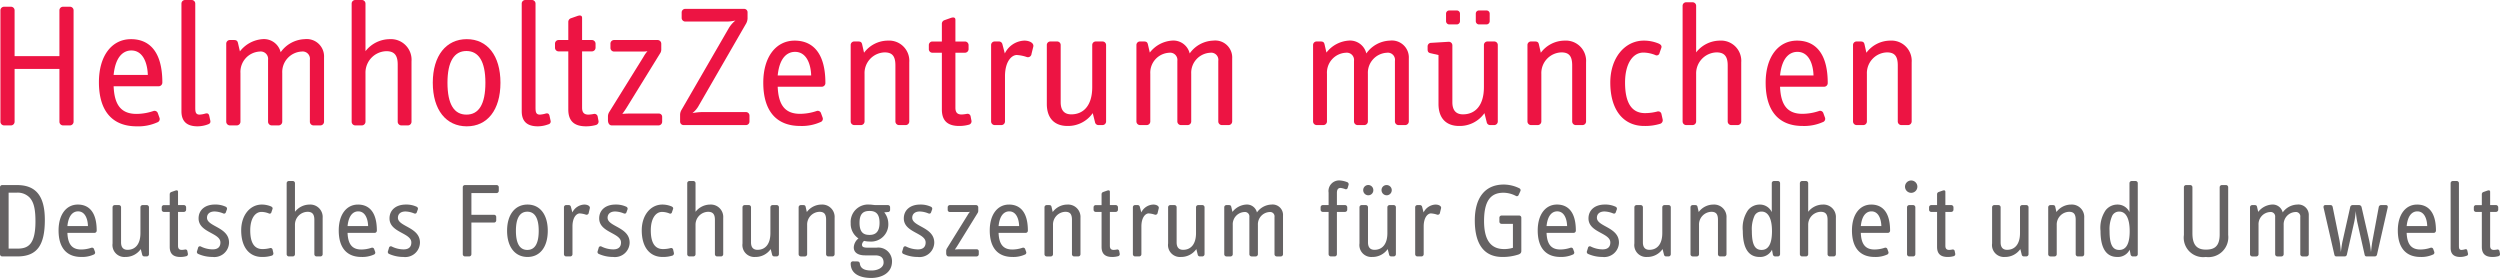 <svg id="svg2" xmlns="http://www.w3.org/2000/svg" viewBox="0 0 341.186 37.931"><defs><style>.cls-1{fill:#ed1443;}.cls-2{fill:#656263;}</style></defs><path id="path16" class="cls-1" d="M104.584,19.988v-.828a.476.476,0,0,0-.473-.471H98.025a7.288,7.288,0,0,0-1.229.142,3.359,3.359,0,0,0,.876-1.045l6.391-11.075a1.617,1.617,0,0,0,.259-.781v-.853a.459.459,0,0,0-.475-.472H95.849a.487.487,0,0,0-.52.472v.784a.502.502,0,0,0,.52.473h5.441a5.532,5.532,0,0,0,1.375-.142,4.008,4.008,0,0,0-.875.993L95.329,18.357a1.361,1.361,0,0,0-.213.661v.97a.474.474,0,0,0,.471.474h8.523a.476.476,0,0,0,.473-.474" transform="translate(-2.3 -3.392)"/><path id="path18" class="cls-1" d="M113.004,13.695h-4.569c.281-2.782,1.584-3.225,2.367-3.225,1.563,0,2.156,1.66,2.203,3.225m1.94,1.03c0-4.445-2.011-5.789-4.191-5.789-2.529,0-4.285,2.19-4.285,5.74,0,3.846,1.773,5.906,5.043,5.906a6.2,6.2,0,0,0,2.744-.522.47.47,0,0,0,.312-.615l-.216-.591a.469.469,0,0,0-.617-.308,7.179,7.179,0,0,1-2.247.38c-2.131,0-2.956-1.304-3.052-3.697h6.037a.499.499,0,0,0,.472-.504" transform="translate(-2.3 -3.392)"/><path id="path20" class="cls-1" d="M126.392,19.988V11.895a2.756,2.756,0,0,0-2.908-2.96,4.077,4.077,0,0,0-3.264,1.655l-.263-1.159c-.071-.285-.213-.378-.544-.378h-.521a.476.476,0,0,0-.495.472V19.988a.492.492,0,0,0,.495.474h.901a.495.495,0,0,0,.496-.474V13.481a2.825,2.825,0,0,1,2.743-2.939c1.045,0,1.468.522,1.468,1.776v7.671a.497.497,0,0,0,.499.474h.901a.492.492,0,0,0,.492-.474" transform="translate(-2.3 -3.392)"/><path id="path22" class="cls-1" d="M134.865,19.798l-.095-.495a.427.427,0,0,0-.496-.378,4.592,4.592,0,0,1-.737.092c-.589,0-.848-.284-.848-.922V10.587h1.324a.497.497,0,0,0,.473-.502V9.557a.498.498,0,0,0-.473-.501h-1.324V6.095c0-.375-.333-.353-.62-.258l-.873.308a.517.517,0,0,0-.355.521v2.39H129.538a.484.484,0,0,0-.475.501v.529a.484.484,0,0,0,.475.502h1.303v7.745c0,1.514.756,2.25,2.365,2.25a4.901,4.901,0,0,0,1.3-.168.476.476,0,0,0,.359-.616" transform="translate(-2.3 -3.392)"/><path id="path24" class="cls-1" d="M143.317,9.764c.116-.475-.475-.83-1.232-.83a3.101,3.101,0,0,0-2.653,1.753l-.335-1.279a.479.479,0,0,0-.491-.355h-.547a.481.481,0,0,0-.499.472V19.988a.498.498,0,0,0,.499.474h.896a.496.496,0,0,0,.5-.474V13.809c0-2.056.925-2.91,1.611-2.91a5.17,5.17,0,0,1,1.324.262.496.496,0,0,0,.687-.426l.24-.97" transform="translate(-2.3 -3.392)"/><path id="path26" class="cls-1" d="M153.253,19.988V9.526a.479.479,0,0,0-.493-.472h-.901a.477.477,0,0,0-.497.472v5.753c0,2.507-1.184,3.719-2.865,3.719-.9,0-1.441-.497-1.441-1.661V9.526a.48.48,0,0,0-.501-.472h-.896a.476.476,0,0,0-.495.472v8.049c0,1.989,1.087,3.007,2.815,3.007a4.103,4.103,0,0,0,3.452-1.752l.309,1.23a.477.477,0,0,0,.477.402h.544a.496.496,0,0,0,.493-.474" transform="translate(-2.3 -3.392)"/><path id="path28" class="cls-1" d="M170.462,19.988V11.372a2.317,2.317,0,0,0-2.584-2.438,4.112,4.112,0,0,0-3.216,1.753,2.29,2.29,0,0,0-2.439-1.753,4.208,4.208,0,0,0-3.005,1.632l-.263-1.135c-.072-.285-.212-.378-.543-.378h-.52a.479.479,0,0,0-.499.472V19.988a.496.496,0,0,0,.499.474h.897a.493.493,0,0,0,.497-.474V13.458a2.721,2.721,0,0,1,2.581-2.868.989.989,0,0,1,1.111,1.116v8.283a.498.498,0,0,0,.5.474h.897a.495.495,0,0,0,.496-.474V13.458a2.74,2.74,0,0,1,2.605-2.868.975.975,0,0,1,1.089,1.116v8.283a.496.496,0,0,0,.5.474h.9a.494.494,0,0,0,.495-.474" transform="translate(-2.3 -3.392)"/><path id="path30" class="cls-1" d="M11.837,20.508h-.921a.503.503,0,0,1-.506-.484v-7.228H4.292v7.228a.504.504,0,0,1-.506.484H2.869a.509.509,0,0,1-.511-.484V4.796a.496.496,0,0,1,.511-.484h.916a.491.491,0,0,1,.506.484v6.259h6.118V4.796a.489.489,0,0,1,.506-.484h.921a.492.492,0,0,1,.506.484v15.228a.506.506,0,0,1-.506.484" transform="translate(-2.3 -3.392)"/><path id="path32" class="cls-1" d="M20.224,10.281c-.797,0-2.128.464-2.417,3.339h4.668c-.052-1.621-.656-3.339-2.251-3.339m3.747,4.885h-6.164c.098,2.44.942,3.771,3.12,3.771a7.295,7.295,0,0,0,2.294-.389.479.479,0,0,1,.629.318l.216.602a.475.475,0,0,1-.313.628,6.316,6.316,0,0,1-2.801.536c-3.339,0-5.152-2.106-5.152-6.021,0-3.651,1.789-5.875,4.377-5.875,2.222,0,4.279,1.354,4.279,5.92a.508.508,0,0,1-.484.51" transform="translate(-2.3 -3.392)"/><path id="path34" class="cls-1" d="M30.689,20.362a4.138,4.138,0,0,1-1.426.27c-1.522,0-2.2-.728-2.2-2.056V3.875a.49.49,0,0,1,.504-.483h.876a.49.49,0,0,1,.505.483V18.09c0,.604.069.944.603.944a3.529,3.529,0,0,0,.773-.143c.292-.074.461,0,.534.31l.144.655c.051.267-.049.41-.313.506" transform="translate(-2.3 -3.392)"/><path id="path36" class="cls-1" d="M46.016,20.508h-.918a.504.504,0,0,1-.508-.484V11.567a.995.995,0,0,0-1.115-1.14,2.795,2.795,0,0,0-2.655,2.924v6.672a.506.506,0,0,1-.511.484h-.918a.506.506,0,0,1-.508-.484V11.567a1.012,1.012,0,0,0-1.137-1.14,2.777,2.777,0,0,0-2.631,2.924v6.672a.508.508,0,0,1-.51.484H33.687a.509.509,0,0,1-.511-.484V9.343A.495.495,0,0,1,33.687,8.854h.532c.336,0,.48.101.554.388l.268,1.163a4.293,4.293,0,0,1,3.069-1.669,2.344,2.344,0,0,1,2.493,1.787,4.2,4.2,0,0,1,3.283-1.787,2.368,2.368,0,0,1,2.637,2.491v8.796a.505.505,0,0,1-.507.484" transform="translate(-2.3 -3.392)"/><path id="path38" class="cls-1" d="M57.956,20.508h-.867a.508.508,0,0,1-.512-.484V12.193c0-1.282-.483-1.815-1.543-1.815a2.926,2.926,0,0,0-2.855,2.999v6.647a.508.508,0,0,1-.507.484H50.799a.506.506,0,0,1-.507-.484V3.875a.49.49,0,0,1,.507-.483h.873a.492.492,0,0,1,.507.483v6.503a4.236,4.236,0,0,1,3.312-1.642,2.815,2.815,0,0,1,2.97,3.021v8.267a.504.504,0,0,1-.505.484" transform="translate(-2.3 -3.392)"/><path id="path40" class="cls-1" d="M65.957,10.353c-1.666,0-2.588,1.428-2.588,4.328,0,2.972.922,4.353,2.588,4.353,1.671,0,2.588-1.38,2.588-4.353,0-2.9-.917-4.328-2.588-4.328m.048,10.279c-2.807,0-4.64-2.225-4.64-5.951,0-3.699,1.833-5.945,4.64-5.945,2.804,0,4.594,2.246,4.594,5.945,0,3.725-1.791,5.951-4.594,5.951" transform="translate(-2.3 -3.392)"/><path id="path42" class="cls-1" d="M77.128,20.362a4.161,4.161,0,0,1-1.429.27c-1.522,0-2.197-.728-2.197-2.056V3.875a.488.488,0,0,1,.505-.483h.873a.49.49,0,0,1,.506.483V18.09c0,.604.072.944.604.944a3.548,3.548,0,0,0,.773-.143c.291-.074.459,0,.533.31l.143.655a.396.396,0,0,1-.311.506" transform="translate(-2.3 -3.392)"/><path id="path44" class="cls-1" d="M83.603,20.46a5.054,5.054,0,0,1-1.325.172c-1.645,0-2.42-.753-2.42-2.299V10.405H78.531a.493.493,0,0,1-.487-.508V9.366a.492.492,0,0,1,.487-.512h1.327V6.414a.53.53,0,0,1,.362-.531l.893-.313c.292-.1.627-.122.627.265V8.854h1.356a.505.505,0,0,1,.482.512v.531a.505.505,0,0,1-.482.508H81.74v7.685c0,.654.269.944.871.944a4.597,4.597,0,0,0,.753-.096.441.441,0,0,1,.508.384l.095.51a.488.488,0,0,1-.365.628" transform="translate(-2.3 -3.392)"/><path id="path46" class="cls-1" d="M92.187,20.508h-6.381c-.34,0-.535-.29-.535-.724V19.228a1.182,1.182,0,0,1,.195-.581l4.667-7.516a4.053,4.053,0,0,1,.532-.754,3.722,3.722,0,0,1-.701.049H86.096a.491.491,0,0,1-.485-.506V9.366a.493.493,0,0,1,.485-.512H92.064a.506.506,0,0,1,.482.512v.747a.941.941,0,0,1-.17.581l-4.444,7.203a10.818,10.818,0,0,1-.703,1.04c.244-.025.632-.047.896-.047H92.187a.443.443,0,0,1,.481.431v.68a.504.504,0,0,1-.481.506" transform="translate(-2.3 -3.392)"/><path id="path48" class="cls-1" d="M194.568,19.988V11.372a2.316,2.316,0,0,0-2.58-2.438,4.111,4.111,0,0,0-3.219,1.753,2.287,2.287,0,0,0-2.435-1.753,4.214,4.214,0,0,0-3.009,1.632l-.261-1.135c-.068-.285-.212-.378-.544-.378h-.517a.48.48,0,0,0-.503.472V19.988a.497.497,0,0,0,.503.474h.897a.498.498,0,0,0,.497-.474V13.458a2.718,2.718,0,0,1,2.579-2.868.989.989,0,0,1,1.109,1.116v8.283a.5.5,0,0,0,.501.474h.897a.495.495,0,0,0,.499-.474V13.458a2.736,2.736,0,0,1,2.601-2.868.975.975,0,0,1,1.089,1.116v8.283a.497.497,0,0,0,.496.474h.897a.496.496,0,0,0,.501-.474" transform="translate(-2.3 -3.392)"/><path id="path50" class="cls-1" d="M218.757,19.988V11.895a2.76,2.76,0,0,0-2.913-2.96,4.079,4.079,0,0,0-3.261,1.655l-.269-1.159c-.064-.285-.209-.378-.539-.378h-.521a.478.478,0,0,0-.495.472V19.988a.495.495,0,0,0,.495.474h.9a.498.498,0,0,0,.5-.474V13.481a2.824,2.824,0,0,1,2.741-2.939c1.045,0,1.468.522,1.468,1.776v7.671a.497.497,0,0,0,.499.474h.897a.494.494,0,0,0,.499-.474" transform="translate(-2.3 -3.392)"/><path id="path52" class="cls-1" d="M229.213,19.703l-.163-.731a.447.447,0,0,0-.591-.355,6.685,6.685,0,0,1-1.659.213c-1.8,0-2.721-1.375-2.721-4.169,0-2.555,1.041-4.095,2.505-4.095a4.571,4.571,0,0,1,1.611.332.395.395,0,0,0,.592-.284l.24-.685c.092-.26-.049-.451-.357-.59a5.277,5.277,0,0,0-2.015-.405c-2.625,0-4.591,2.369-4.591,5.727,0,3.812,1.848,5.921,4.616,5.921a6.925,6.925,0,0,0,2.153-.284.508.508,0,0,0,.379-.595" transform="translate(-2.3 -3.392)"/><path id="path54" class="cls-1" d="M239.934,19.988V11.895a2.76,2.76,0,0,0-2.913-2.96,4.155,4.155,0,0,0-3.241,1.607V4.177a.481.481,0,0,0-.496-.474h-.855a.479.479,0,0,0-.497.474V19.988a.494.494,0,0,0,.497.474h.855a.496.496,0,0,0,.496-.474V13.481a2.865,2.865,0,0,1,2.791-2.939c1.039,0,1.516.522,1.516,1.776v7.671a.494.494,0,0,0,.5.474h.848a.496.496,0,0,0,.5-.474" transform="translate(-2.3 -3.392)"/><path id="path56" class="cls-1" d="M249.798,13.695h-4.567c.283-2.782,1.588-3.225,2.367-3.225,1.564,0,2.153,1.66,2.2,3.225m1.941,1.03c0-4.445-2.011-5.789-4.189-5.789-2.532,0-4.283,2.19-4.283,5.74,0,3.846,1.773,5.906,5.041,5.906a6.236,6.236,0,0,0,2.747-.522.469.469,0,0,0,.308-.615l-.215-.591a.465.465,0,0,0-.613-.308,7.246,7.246,0,0,1-2.251.38c-2.132,0-2.957-1.304-3.053-3.697h6.036a.498.498,0,0,0,.472-.504" transform="translate(-2.3 -3.392)"/><path id="path58" class="cls-1" d="M263.194,19.988V11.895a2.761,2.761,0,0,0-2.915-2.96,4.088,4.088,0,0,0-3.265,1.655l-.259-1.159c-.071-.285-.217-.378-.545-.378h-.523a.48.48,0,0,0-.497.472V19.988a.497.497,0,0,0,.497.474h.901a.494.494,0,0,0,.496-.474V13.481a2.827,2.827,0,0,1,2.745-2.939c1.04,0,1.469.522,1.469,1.776v7.671a.495.495,0,0,0,.496.474h.901a.498.498,0,0,0,.497-.474" transform="translate(-2.3 -3.392)"/><path id="path60" class="cls-1" d="M201.549,5.245a.426.426,0,0,0-.443-.423h-1.008a.429.429,0,0,0-.449.423v1.059a.445.445,0,0,0,.449.422h1.008a.442.442,0,0,0,.443-.422V5.245" transform="translate(-2.3 -3.392)"/><path id="path62" class="cls-1" d="M205.605,5.245a.427.427,0,0,0-.443-.423h-1.013a.425.425,0,0,0-.441.423v1.059a.441.441,0,0,0,.441.422h1.013a.444.444,0,0,0,.443-.422V5.245" transform="translate(-2.3 -3.392)"/><path id="path64" class="cls-1" d="M206.214,9.053h-.901a.478.478,0,0,0-.496.472v5.753c0,2.507-1.18,3.719-2.861,3.719-.901,0-1.445-.497-1.445-1.661V9.565a.487.487,0,0,0-.491-.472c-.007,0-2.489.152-2.489.152a.482.482,0,0,0-.399.477v.385c0,.327.092.469.373.541l1.113.254v6.674c0,1.989,1.083,3.007,2.815,3.007a4.116,4.116,0,0,0,3.456-1.752l.308,1.23a.475.475,0,0,0,.475.402h.543a.493.493,0,0,0,.495-.474V9.526a.477.477,0,0,0-.495-.472" transform="translate(-2.3 -3.392)"/><path id="path66" class="cls-2" d="M343.478,37.981l-.059-.305a.264.264,0,0,0-.307-.232,2.861,2.861,0,0,1-.451.057c-.361,0-.521-.176-.521-.568V32.312h.813a.304.304,0,0,0,.291-.305v-.32a.306.306,0,0,0-.291-.306h-.813V29.567c0-.233-.204-.219-.379-.16l-.539.189a.319.319,0,0,0-.216.319v1.468h-.8a.295.295,0,0,0-.291.306v.32a.294.294,0,0,0,.291.305h.8v4.767c0,.931.465,1.381,1.453,1.381a3.041,3.041,0,0,0,.799-.103.292.292,0,0,0,.219-.378m-4.36.014-.087-.392c-.045-.189-.147-.233-.32-.189a2.105,2.105,0,0,1-.465.087c-.32,0-.364-.203-.364-.568V28.389a.294.294,0,0,0-.304-.292h-.525a.293.293,0,0,0-.304.292v8.836c0,.799.407,1.235,1.323,1.235a2.493,2.493,0,0,0,.857-.16.242.242,0,0,0,.189-.306M333.553,34.246h-2.804c.175-1.729.973-2.007,1.453-2.007.959,0,1.323,1.031,1.351,2.007m1.192.623c0-2.746-1.235-3.559-2.572-3.559-1.555,0-2.632,1.337-2.632,3.532,0,2.353,1.092,3.618,3.097,3.618a3.813,3.813,0,0,0,1.685-.32.288.288,0,0,0,.189-.379l-.131-.362a.289.289,0,0,0-.38-.19,4.392,4.392,0,0,1-1.379.234c-1.308,0-1.817-.801-1.875-2.268h3.705a.306.306,0,0,0,.291-.306m-6.583-3.154c.044-.216-.073-.334-.233-.334h-.639a.324.324,0,0,0-.351.276l-.856,4.594c-.088.493-.147,1.061-.204,1.54a14.271,14.271,0,0,0-.232-1.54l-1.047-4.578a.358.358,0,0,0-.363-.292h-.843a.331.331,0,0,0-.349.276l-1.032,4.594c-.116.493-.175,1.061-.247,1.54a15.581,15.581,0,0,0-.175-1.555l-.931-4.564c-.043-.218-.145-.292-.333-.292h-.684c-.159,0-.276.131-.232.35l1.467,6.395c.045.204.132.262.307.262h1.076a.309.309,0,0,0,.333-.262l1.003-4.447a10.905,10.905,0,0,0,.204-1.497,14.292,14.292,0,0,0,.203,1.497l1.004,4.447c.041.204.131.262.305.262h1.06a.318.318,0,0,0,.333-.262Zm-10.771,6.38V32.807a1.421,1.421,0,0,0-1.583-1.497,2.529,2.529,0,0,0-1.977,1.074,1.403,1.403,0,0,0-1.497-1.074,2.58,2.58,0,0,0-1.844,1.002l-.161-.696c-.043-.176-.129-.234-.333-.234h-.32a.296.296,0,0,0-.305.292v6.423a.305.305,0,0,0,.305.292h.551a.307.307,0,0,0,.307-.292v-4.01a1.67,1.67,0,0,1,1.584-1.759.609.609,0,0,1,.684.683v5.086a.305.305,0,0,0,.305.292h.552a.306.306,0,0,0,.305-.292v-4.01a1.681,1.681,0,0,1,1.599-1.759.597.597,0,0,1,.668.683v5.086a.304.304,0,0,0,.305.292h.552a.304.304,0,0,0,.304-.292M306.39,35.466V28.94a.293.293,0,0,0-.304-.29h-.552a.294.294,0,0,0-.305.29v6.439c0,1.73-.813,2.079-1.891,2.079-1.395,0-1.829-.859-1.829-2.254V28.94a.294.294,0,0,0-.305-.29h-.553a.294.294,0,0,0-.304.29V35.466a2.654,2.654,0,0,0,2.992,2.995,2.71,2.71,0,0,0,3.052-2.995m-13.443-.537c0,1.745-.479,2.573-1.424,2.573-.916,0-1.323-.742-1.323-2.601a4.409,4.409,0,0,1,.364-2.064,1.036,1.036,0,0,1,.973-.568c.887,0,1.409.931,1.409,2.661m1.104,3.168V28.389a.293.293,0,0,0-.304-.292h-.524a.294.294,0,0,0-.304.292v3.953a1.778,1.778,0,0,0-1.628-1.032,2.034,2.034,0,0,0-1.629.783,4.26,4.26,0,0,0-.696,2.82c0,2.354.785,3.547,2.281,3.547a1.791,1.791,0,0,0,1.7-.989l.117.624a.331.331,0,0,0,.376.292h.307a.304.304,0,0,0,.304-.292m-7.309,0V33.126a1.693,1.693,0,0,0-1.787-1.816,2.503,2.503,0,0,0-2.005,1.017l-.16-.711c-.044-.176-.132-.234-.335-.234h-.32a.297.297,0,0,0-.307.292v6.423a.307.307,0,0,0,.307.292h.552a.304.304,0,0,0,.304-.292V34.1a1.735,1.735,0,0,1,1.688-1.802c.637,0,.9.32.9,1.091v4.707a.304.304,0,0,0,.304.292h.555a.306.306,0,0,0,.304-.292m-7.6,0V31.673a.297.297,0,0,0-.307-.292h-.551a.296.296,0,0,0-.305.292v3.531c0,1.54-.727,2.281-1.76,2.281-.552,0-.885-.305-.885-1.017V31.673a.296.296,0,0,0-.305-.292h-.552a.297.297,0,0,0-.307.292v4.941a1.626,1.626,0,0,0,1.731,1.846,2.527,2.527,0,0,0,2.123-1.077l.188.756a.293.293,0,0,0,.289.248h.335a.307.307,0,0,0,.307-.292m-10.013-.116-.059-.305a.262.262,0,0,0-.305-.232,2.885,2.885,0,0,1-.449.057c-.364,0-.524-.176-.524-.568V32.312h.813a.305.305,0,0,0,.292-.305v-.32a.306.306,0,0,0-.292-.306h-.813V29.567c0-.233-.203-.219-.377-.16l-.54.189a.319.319,0,0,0-.216.319V31.382h-.8a.296.296,0,0,0-.291.306v.32a.295.295,0,0,0,.291.305h.8v4.767c0,.931.465,1.381,1.452,1.381a3.037,3.037,0,0,0,.8-.103.293.293,0,0,0,.219-.378m-5.436.116V31.673a.305.305,0,0,0-.304-.292h-.524a.306.306,0,0,0-.307.292v6.423a.307.307,0,0,0,.307.292h.524a.306.306,0,0,0,.304-.292m.277-9.228a.843.843,0,1,0-.844.842.845.845,0,0,0,.844-.842m-4.915,5.378h-2.803c.175-1.729.972-2.007,1.453-2.007.957,0,1.323,1.031,1.349,2.007m1.193.623c0-2.746-1.235-3.559-2.572-3.559-1.555,0-2.631,1.337-2.631,3.532,0,2.353,1.091,3.618,3.096,3.618a3.818,3.818,0,0,0,1.685-.32.289.289,0,0,0,.189-.379l-.132-.362a.286.286,0,0,0-.377-.19,4.407,4.407,0,0,1-1.38.234c-1.308,0-1.817-.801-1.875-2.268h3.705a.305.305,0,0,0,.291-.306m-7.397,3.227V33.126a1.694,1.694,0,0,0-1.787-1.816,2.552,2.552,0,0,0-1.992.988v-3.909a.294.294,0,0,0-.305-.292h-.523a.296.296,0,0,0-.307.292v9.707a.307.307,0,0,0,.307.292h.523a.305.305,0,0,0,.305-.292V34.1a1.757,1.757,0,0,1,1.715-1.802c.64,0,.929.32.929,1.091v4.707a.307.307,0,0,0,.307.292h.523a.305.305,0,0,0,.305-.292m-8.72-3.168c0,1.745-.479,2.573-1.424,2.573-.916,0-1.324-.742-1.324-2.601a4.404,4.404,0,0,1,.365-2.064,1.037,1.037,0,0,1,.973-.568c.885,0,1.409.931,1.409,2.661m1.105,3.168V28.389a.294.294,0,0,0-.305-.292h-.524a.294.294,0,0,0-.304.292v3.953a1.778,1.778,0,0,0-1.628-1.032,2.029,2.029,0,0,0-1.628.783,4.251,4.251,0,0,0-.697,2.82c0,2.354.784,3.547,2.281,3.547a1.79,1.79,0,0,0,1.7-.989l.117.624a.332.332,0,0,0,.377.292h.305a.305.305,0,0,0,.305-.292m-7.311,0V33.126a1.693,1.693,0,0,0-1.787-1.816,2.506,2.506,0,0,0-2.007,1.017l-.16-.711c-.044-.176-.132-.234-.333-.234h-.32a.296.296,0,0,0-.307.292v6.423a.306.306,0,0,0,.307.292h.552a.305.305,0,0,0,.305-.292V34.1a1.734,1.734,0,0,1,1.685-1.802c.64,0,.9.32.9,1.091v4.707a.306.306,0,0,0,.305.292h.552a.306.306,0,0,0,.307-.292m-7.601,0V31.673a.296.296,0,0,0-.304-.292h-.552a.296.296,0,0,0-.305.292v3.531c0,1.54-.725,2.281-1.759,2.281-.552,0-.887-.305-.887-1.017V31.673a.296.296,0,0,0-.305-.292h-.551a.296.296,0,0,0-.307.292v4.941a1.626,1.626,0,0,0,1.729,1.846,2.513,2.513,0,0,0,2.12-1.077l.191.756a.294.294,0,0,0,.291.248h.335a.305.305,0,0,0,.304-.292m-7.076-1.597c0-2.122-3.009-2.166-3.009-3.387,0-.523.379-.858,1.032-.858a3.331,3.331,0,0,1,1.177.263c.16.057.305.027.363-.146l.132-.364a.295.295,0,0,0-.132-.392,3.315,3.315,0,0,0-1.496-.306c-1.367,0-2.224.77-2.224,1.889,0,1.946,2.98,1.961,2.98,3.284,0,.596-.335.945-1.061.945a3.669,3.669,0,0,1-1.613-.393.258.258,0,0,0-.377.19l-.132.435a.29.29,0,0,0,.16.393,4.753,4.753,0,0,0,1.933.407,2.012,2.012,0,0,0,2.268-1.962m-7.076-2.253h-2.805c.175-1.729.975-2.007,1.453-2.007.96,0,1.323,1.031,1.352,2.007m1.192.623c0-2.746-1.236-3.559-2.572-3.559-1.556,0-2.631,1.337-2.631,3.532,0,2.353,1.089,3.618,3.095,3.618a3.82,3.82,0,0,0,1.687-.32.286.286,0,0,0,.188-.379l-.131-.362a.286.286,0,0,0-.377-.19,4.4,4.4,0,0,1-1.38.234c-1.309,0-1.817-.801-1.876-2.268h3.707a.305.305,0,0,0,.291-.306m-7.441,2.747V33.098a.294.294,0,0,0-.305-.291h-2.397a.295.295,0,0,0-.291.305v.523a.294.294,0,0,0,.291.305h1.555v3.27a4.1,4.1,0,0,1-1.192.174c-1.715,0-2.747-1.075-2.747-3.822,0-2.631.815-3.866,2.631-3.866a3.663,3.663,0,0,1,1.744.451.252.252,0,0,0,.335-.13l.247-.539a.289.289,0,0,0-.145-.392,4.862,4.862,0,0,0-2.12-.508c-2.56,0-3.955,1.801-3.955,4.897,0,3.342,1.337,4.985,3.764,4.985a6.872,6.872,0,0,0,2.195-.334c.261-.102.392-.219.392-.509m-10.956-5.8c.071-.29-.292-.507-.757-.507a1.904,1.904,0,0,0-1.628,1.074l-.204-.784a.297.297,0,0,0-.304-.219h-.335a.296.296,0,0,0-.305.292v6.423a.305.305,0,0,0,.305.292h.552a.305.305,0,0,0,.305-.292V34.303c0-1.265.567-1.786.988-1.786a3.282,3.282,0,0,1,.815.159.303.303,0,0,0,.421-.262Zm-6.164,6.279V31.673a.296.296,0,0,0-.305-.292h-.552a.296.296,0,0,0-.305.292v3.531c0,1.54-.725,2.281-1.759,2.281-.552,0-.887-.305-.887-1.017V31.673a.296.296,0,0,0-.304-.292h-.553a.296.296,0,0,0-.305.292v4.941a1.626,1.626,0,0,0,1.729,1.846,2.523,2.523,0,0,0,2.123-1.077l.189.756a.293.293,0,0,0,.291.248h.333a.305.305,0,0,0,.305-.292m-3.081-8.763a.69.69,0,0,0-1.38,0,.698.698,0,0,0,.683.712.683.683,0,0,0,.697-.712m2.515,0a.691.691,0,0,0-.683-.683.68.68,0,0,0-.712.683.707.707,0,0,0,.727.712.696.696,0,0,0,.668-.712m-5.9-.683a.312.312,0,0,0-.16-.392,3.411,3.411,0,0,0-.973-.233,1.448,1.448,0,0,0-1.585,1.658v1.699h-.799a.295.295,0,0,0-.291.306v.32a.294.294,0,0,0,.291.305h.799v5.784a.317.317,0,0,0,.305.292h.524a.305.305,0,0,0,.305-.292V32.312h1.119a.303.303,0,0,0,.291-.305v-.32a.305.305,0,0,0-.291-.306h-1.119V29.727c0-.525.203-.685.508-.685a2.638,2.638,0,0,1,.625.16.248.248,0,0,0,.335-.16Zm-8.939,9.446V32.807a1.421,1.421,0,0,0-1.584-1.497,2.529,2.529,0,0,0-1.976,1.074,1.404,1.404,0,0,0-1.497-1.074,2.583,2.583,0,0,0-1.845,1.002l-.16-.696c-.044-.176-.131-.234-.335-.234h-.319a.296.296,0,0,0-.305.292v6.423a.305.305,0,0,0,.305.292h.552a.305.305,0,0,0,.305-.292v-4.01a1.67,1.67,0,0,1,1.584-1.759.608.608,0,0,1,.683.683v5.086a.306.306,0,0,0,.307.292h.551a.307.307,0,0,0,.307-.292v-4.01a1.68,1.68,0,0,1,1.597-1.759.597.597,0,0,1,.668.683v5.086a.305.305,0,0,0,.305.292h.553a.305.305,0,0,0,.304-.292m-10.709,0V31.673a.297.297,0,0,0-.307-.292h-.552a.296.296,0,0,0-.305.292v3.531c0,1.54-.727,2.281-1.759,2.281-.552,0-.887-.305-.887-1.017V31.673a.295.295,0,0,0-.303-.292h-.555a.296.296,0,0,0-.305.292v4.941a1.626,1.626,0,0,0,1.731,1.846,2.522,2.522,0,0,0,2.121-1.077l.189.756a.293.293,0,0,0,.291.248h.333a.307.307,0,0,0,.307-.292m-6.248-6.279c.072-.29-.291-.507-.756-.507a1.905,1.905,0,0,0-1.628,1.074l-.204-.784a.297.297,0,0,0-.304-.219h-.335a.295.295,0,0,0-.304.292v6.423a.304.304,0,0,0,.304.292h.552a.305.305,0,0,0,.305-.292V34.303c0-1.265.568-1.786.988-1.786a3.282,3.282,0,0,1,.815.159.303.303,0,0,0,.421-.262Zm-5.335,6.163-.057-.305a.262.262,0,0,0-.305-.232,2.88,2.88,0,0,1-.451.057c-.363,0-.523-.176-.523-.568V32.312h.813a.303.303,0,0,0,.291-.305v-.32a.305.305,0,0,0-.291-.306h-.813V29.567c0-.233-.204-.219-.379-.16l-.536.189a.318.318,0,0,0-.219.319v1.468h-.8a.295.295,0,0,0-.291.306v.32a.294.294,0,0,0,.291.305h.8v4.767c0,.931.464,1.381,1.452,1.381a3.052,3.052,0,0,0,.8-.103.291.291,0,0,0,.217-.378m-5.348.116V33.126a1.692,1.692,0,0,0-1.785-1.816,2.5,2.5,0,0,0-2.005,1.017l-.161-.711c-.044-.176-.131-.234-.335-.234h-.32a.296.296,0,0,0-.305.292v6.423a.305.305,0,0,0,.305.292h.552a.305.305,0,0,0,.305-.292V34.1a1.734,1.734,0,0,1,1.687-1.802c.639,0,.9.32.9,1.091v4.707a.305.305,0,0,0,.305.292h.553a.305.305,0,0,0,.304-.292m-8.371-3.85h-2.805c.175-1.729.975-2.007,1.453-2.007.96,0,1.323,1.031,1.352,2.007m1.192.623c0-2.746-1.236-3.559-2.572-3.559-1.556,0-2.631,1.337-2.631,3.532,0,2.353,1.091,3.618,3.095,3.618a3.816,3.816,0,0,0,1.687-.32.288.288,0,0,0,.189-.379l-.132-.362a.286.286,0,0,0-.377-.19,4.407,4.407,0,0,1-1.38.234c-1.308,0-1.817-.801-1.876-2.268h3.707a.305.305,0,0,0,.291-.306m-6.7,3.213v-.406a.268.268,0,0,0-.291-.262h-2.441c-.16,0-.392.015-.537.03a6.779,6.779,0,0,0,.421-.627l2.675-4.331a.572.572,0,0,0,.101-.348v-.451a.305.305,0,0,0-.291-.306h-3.589a.295.295,0,0,0-.291.306v.335a.294.294,0,0,0,.291.305h2.325a2.31,2.31,0,0,0,.421-.029,2.491,2.491,0,0,0-.319.451l-2.807,4.519a.719.719,0,0,0-.116.349v.335c0,.26.116.437.32.437h3.836a.305.305,0,0,0,.291-.306m-6.075-1.583c0-2.122-3.008-2.166-3.008-3.387,0-.523.377-.858,1.032-.858a3.331,3.331,0,0,1,1.177.263c.16.057.305.027.363-.146l.131-.364a.293.293,0,0,0-.131-.392,3.315,3.315,0,0,0-1.496-.306c-1.367,0-2.224.77-2.224,1.889,0,1.946,2.979,1.961,2.979,3.284,0,.596-.333.945-1.06.945a3.664,3.664,0,0,1-1.613-.393.258.258,0,0,0-.377.19l-.131.435a.287.287,0,0,0,.159.393,4.748,4.748,0,0,0,1.933.407,2.01,2.01,0,0,0,2.267-1.962m-7.468-2.703c0,1.35-.653,1.656-1.364,1.656-.743,0-1.368-.262-1.368-1.656,0-1.351.625-1.613,1.368-1.613.739,0,1.364.275,1.364,1.613m1.7,5.275a1.861,1.861,0,0,0-2.121-1.875h-1.133c-.611,0-.843-.086-.843-.422a.741.741,0,0,1,.291-.507,3.109,3.109,0,0,0,.743.087,2.354,2.354,0,0,0,2.556-2.515,2.49,2.49,0,0,0-.552-1.467l.508-.044a.279.279,0,0,0,.291-.276v-.363a.294.294,0,0,0-.291-.306h-1.641c-.305,0-.568-.071-.887-.071a2.373,2.373,0,0,0-2.559,2.528,2.398,2.398,0,0,0,1.061,2.093,1.645,1.645,0,0,0-.64,1.221c0,.769.669,1.09,1.541,1.09h1.38c.815,0,1.148.364,1.148.989,0,.683-.783,1.076-1.64,1.076-.7,0-1.499-.116-1.6-.945a.315.315,0,0,0-.305-.291l-.64-.013a.295.295,0,0,0-.305.291c0,1.541,1.468,1.975,2.805,1.975,1.324,0,2.833-.611,2.833-2.253m-7.832-.974V33.126a1.693,1.693,0,0,0-1.788-1.816,2.503,2.503,0,0,0-2.004,1.017l-.161-.711c-.043-.176-.131-.234-.333-.234h-.32a.297.297,0,0,0-.305.292v6.423a.306.306,0,0,0,.305.292h.552a.305.305,0,0,0,.305-.292V34.1a1.734,1.734,0,0,1,1.685-1.802c.64,0,.901.32.901,1.091v4.707a.306.306,0,0,0,.305.292h.552a.305.305,0,0,0,.305-.292m-7.6,0V31.673a.296.296,0,0,0-.304-.292h-.555a.296.296,0,0,0-.304.292v3.531c0,1.54-.727,2.281-1.759,2.281-.553,0-.887-.305-.887-1.017V31.673a.296.296,0,0,0-.305-.292h-.552a.296.296,0,0,0-.305.292v4.941a1.626,1.626,0,0,0,1.729,1.846,2.52,2.52,0,0,0,2.121-1.077l.189.756a.294.294,0,0,0,.291.248h.336a.305.305,0,0,0,.304-.292m-7.601,0V33.126a1.693,1.693,0,0,0-1.788-1.816,2.548,2.548,0,0,0-1.99.988v-3.909a.294.294,0,0,0-.305-.292h-.523a.294.294,0,0,0-.305.292v9.707a.305.305,0,0,0,.305.292h.523a.305.305,0,0,0,.305-.292V34.1a1.757,1.757,0,0,1,1.714-1.802c.64,0,.931.32.931,1.091v4.707a.305.305,0,0,0,.305.292h.523a.305.305,0,0,0,.305-.292m-6.728-.174-.103-.45a.274.274,0,0,0-.363-.218,4.099,4.099,0,0,1-1.018.13c-1.105,0-1.672-.843-1.672-2.557,0-1.57.64-2.515,1.542-2.515a2.769,2.769,0,0,1,.987.205.242.242,0,0,0,.363-.175l.145-.422c.059-.16-.028-.276-.217-.364a3.284,3.284,0,0,0-1.237-.247c-1.613,0-2.818,1.453-2.818,3.517,0,2.341,1.133,3.634,2.833,3.634a4.234,4.234,0,0,0,1.322-.175.313.313,0,0,0,.233-.365M88.229,36.499c0-2.122-3.008-2.166-3.008-3.387,0-.523.377-.858,1.032-.858a3.329,3.329,0,0,1,1.177.263c.16.057.305.027.363-.146l.131-.364a.292.292,0,0,0-.131-.392,3.313,3.313,0,0,0-1.496-.306c-1.366,0-2.223.77-2.223,1.889,0,1.946,2.979,1.961,2.979,3.284,0,.596-.333.945-1.06.945a3.669,3.669,0,0,1-1.613-.393.259.259,0,0,0-.378.19l-.131.435a.289.289,0,0,0,.16.393,4.75,4.75,0,0,0,1.933.407,2.01,2.01,0,0,0,2.267-1.962m-5.434-4.681c.072-.29-.291-.507-.756-.507a1.905,1.905,0,0,0-1.628,1.074l-.203-.784a.299.299,0,0,0-.305-.219h-.335a.296.296,0,0,0-.305.292v6.423a.305.305,0,0,0,.305.292h.552a.305.305,0,0,0,.306-.292V34.303c0-1.265.566-1.786.988-1.786a3.277,3.277,0,0,1,.815.159.303.303,0,0,0,.421-.262Zm-6.976,3.067c0,1.789-.552,2.617-1.555,2.617s-1.556-.828-1.556-2.617c0-1.744.554-2.6,1.556-2.6s1.555.857,1.555,2.6m1.235,0c0-2.223-1.075-3.574-2.762-3.574-1.685,0-2.789,1.351-2.789,3.574,0,2.24,1.104,3.577,2.789,3.577,1.687,0,2.762-1.337,2.762-3.577m-6.684-5.463v-.481a.294.294,0,0,0-.305-.29H65.762a.294.294,0,0,0-.305.29v9.156a.305.305,0,0,0,.305.292h.567a.306.306,0,0,0,.305-.292V33.766H69.716a.302.302,0,0,0,.306-.319v-.452a.296.296,0,0,0-.306-.29h-3.081v-2.964h3.429a.302.302,0,0,0,.305-.32m-10.755,7.078c0-2.122-3.008-2.166-3.008-3.387,0-.523.377-.858,1.032-.858a3.333,3.333,0,0,1,1.177.263c.16.057.305.027.363-.146l.131-.364a.293.293,0,0,0-.131-.392,3.314,3.314,0,0,0-1.496-.306c-1.366,0-2.224.77-2.224,1.889,0,1.946,2.979,1.961,2.979,3.284,0,.596-.333.945-1.06.945a3.668,3.668,0,0,1-1.613-.393.26.26,0,0,0-.379.19l-.131.435a.289.289,0,0,0,.16.393,4.751,4.751,0,0,0,1.933.407,2.01,2.01,0,0,0,2.267-1.962M52.54,34.246H49.734c.175-1.729.975-2.007,1.454-2.007.959,0,1.322,1.031,1.352,2.007m1.192.623c0-2.746-1.235-3.559-2.573-3.559-1.554,0-2.629,1.337-2.629,3.532,0,2.353,1.089,3.618,3.094,3.618a3.822,3.822,0,0,0,1.687-.32.288.288,0,0,0,.188-.379l-.131-.362a.287.287,0,0,0-.378-.19,4.407,4.407,0,0,1-1.381.234c-1.308,0-1.816-.801-1.875-2.268h3.707a.305.305,0,0,0,.29-.306m-7.397,3.227V33.126a1.693,1.693,0,0,0-1.789-1.816,2.546,2.546,0,0,0-1.99.988v-3.909a.294.294,0,0,0-.305-.292h-.523a.294.294,0,0,0-.305.292v9.707a.305.305,0,0,0,.305.292h.523a.305.305,0,0,0,.305-.292V34.1a1.756,1.756,0,0,1,1.715-1.802c.64,0,.931.32.931,1.091v4.707a.305.305,0,0,0,.305.292h.523a.305.305,0,0,0,.305-.292m-6.729-.174-.102-.45a.274.274,0,0,0-.362-.218,4.111,4.111,0,0,1-1.018.13c-1.106,0-1.672-.843-1.672-2.557,0-1.57.64-2.515,1.54-2.515a2.771,2.771,0,0,1,.989.205.242.242,0,0,0,.363-.175l.145-.422c.059-.16-.029-.276-.217-.364a3.288,3.288,0,0,0-1.236-.247c-1.613,0-2.818,1.453-2.818,3.517,0,2.341,1.133,3.634,2.833,3.634a4.236,4.236,0,0,0,1.322-.175.312.312,0,0,0,.232-.365m-6.046-1.423c0-2.122-3.008-2.166-3.008-3.387,0-.523.377-.858,1.032-.858a3.33,3.33,0,0,1,1.177.263.25.25,0,0,0,.363-.146l.131-.364a.293.293,0,0,0-.131-.392,3.316,3.316,0,0,0-1.497-.306c-1.365,0-2.223.77-2.223,1.889,0,1.946,2.979,1.961,2.979,3.284,0,.596-.334.945-1.061.945a3.659,3.659,0,0,1-1.612-.393.26.26,0,0,0-.379.19l-.131.435a.288.288,0,0,0,.16.393,4.746,4.746,0,0,0,1.933.407,2.01,2.01,0,0,0,2.267-1.962m-5.624,1.482-.059-.305a.261.261,0,0,0-.305-.232,2.886,2.886,0,0,1-.449.057c-.364,0-.525-.176-.525-.568V32.312h.815a.303.303,0,0,0,.289-.305v-.32a.305.305,0,0,0-.289-.306h-.815V29.567c0-.233-.204-.219-.377-.16l-.539.189a.319.319,0,0,0-.217.319v1.468h-.8a.296.296,0,0,0-.291.306v.32a.295.295,0,0,0,.291.305h.8v4.767c0,.931.465,1.381,1.453,1.381a3.04,3.04,0,0,0,.799-.103.292.292,0,0,0,.218-.378m-5.304.116V31.673a.296.296,0,0,0-.305-.292h-.554a.295.295,0,0,0-.304.292v3.531c0,1.54-.727,2.281-1.759,2.281-.553,0-.886-.305-.886-1.017V31.673a.296.296,0,0,0-.306-.292H17.967a.296.296,0,0,0-.305.292v4.941a1.625,1.625,0,0,0,1.729,1.846,2.52,2.52,0,0,0,2.121-1.077l.19.756a.293.293,0,0,0,.29.248h.335a.306.306,0,0,0,.305-.292m-8.328-3.85h-2.805c.175-1.729.975-2.007,1.453-2.007.96,0,1.323,1.031,1.352,2.007m1.192.623c0-2.746-1.237-3.559-2.573-3.559-1.555,0-2.63,1.337-2.63,3.532,0,2.353,1.09,3.618,3.095,3.618a3.818,3.818,0,0,0,1.687-.32.287.287,0,0,0,.188-.379l-.13-.362a.287.287,0,0,0-.378-.19,4.409,4.409,0,0,1-1.381.234c-1.308,0-1.816-.801-1.875-2.268H15.205a.305.305,0,0,0,.291-.306m-8.357-1.264c0,3.285-1.09,3.72-2.514,3.72H3.476V29.683H4.625a2.276,2.276,0,0,1,1.73.682c.508.582.784,1.396.784,3.241m1.28-.203c0-3.14-1.12-4.753-3.794-4.753H2.604a.294.294,0,0,0-.304.29v9.156a.305.305,0,0,0,.304.292H4.668c2.776,0,3.751-1.644,3.751-4.986" transform="translate(-2.3 -3.392)"/></svg>